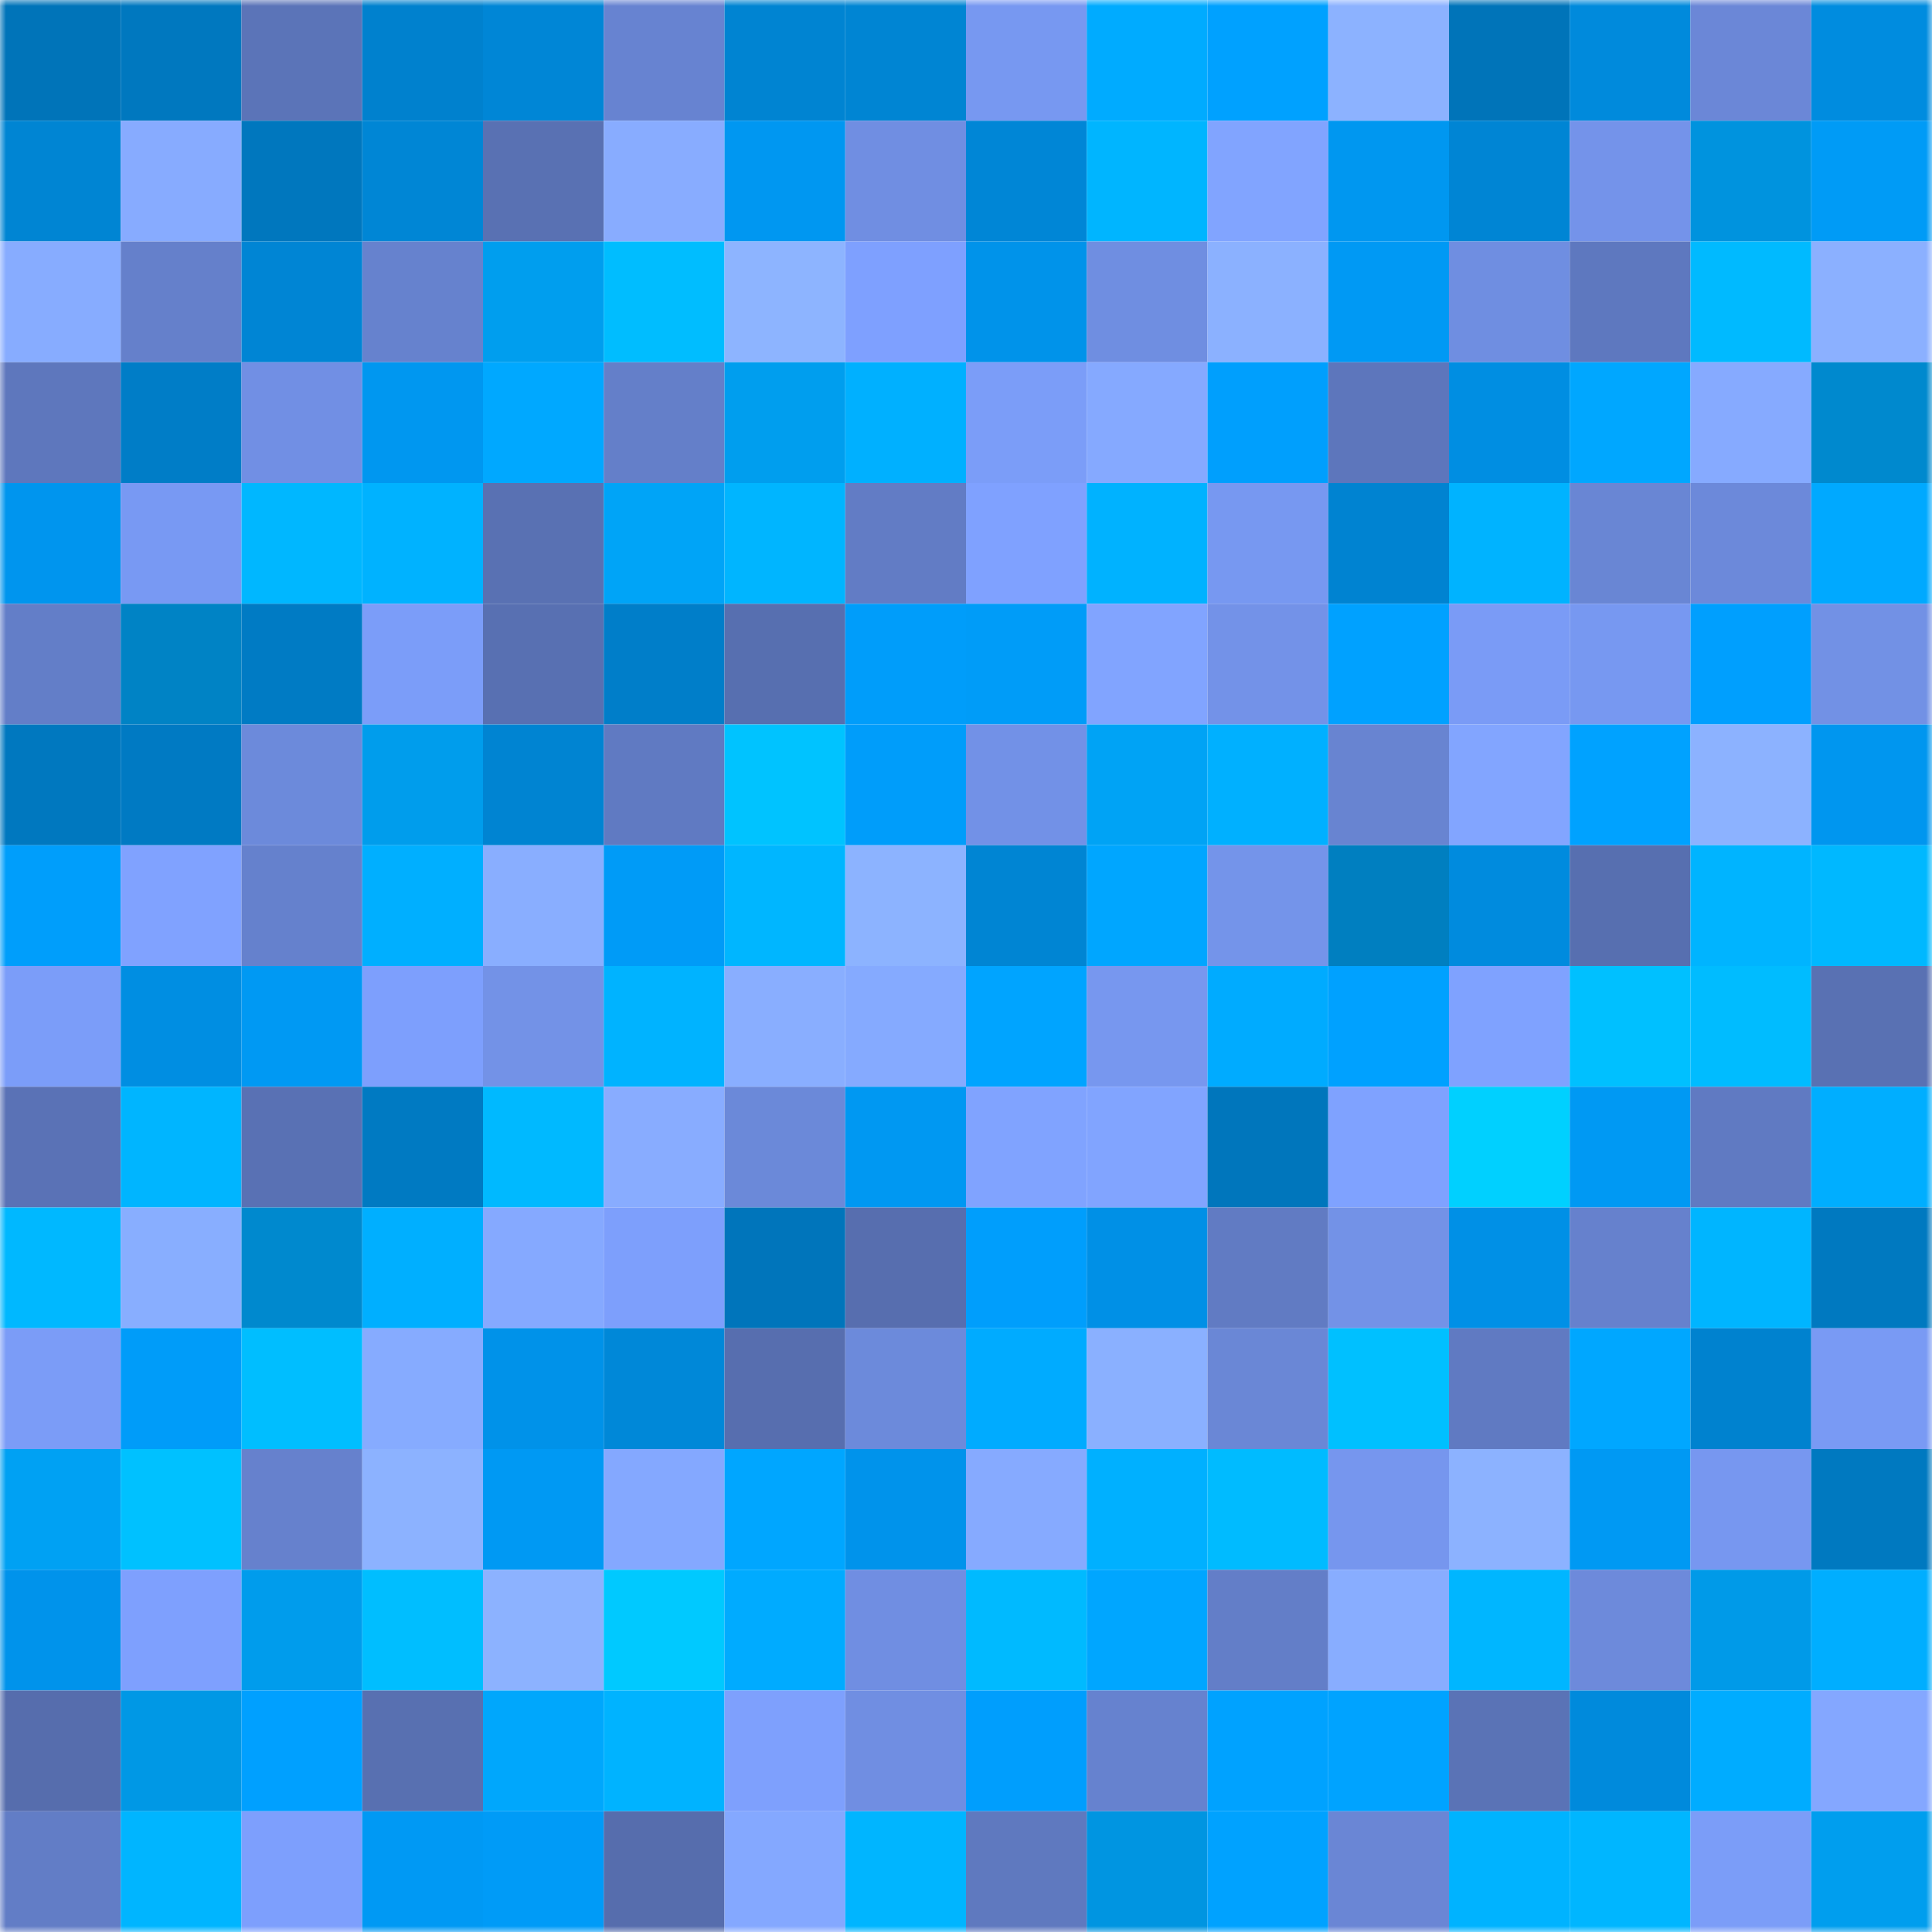 <svg viewBox="0 0 160 160" fill="none" role="img" xmlns="http://www.w3.org/2000/svg" width="240" height="240" name="ens%2Cfinuslugi.eth"><mask id="1830599459" mask-type="alpha" maskUnits="userSpaceOnUse" x="0" y="0" width="160" height="160"><rect width="160" height="160" fill="#FFFFFF"></rect></mask><g mask="url(#1830599459)"><rect x="0" y="0" width="10" height="10" fill="#0074b9"></rect><rect x="10" y="0" width="10" height="10" fill="#0078bf"></rect><rect x="20" y="0" width="10" height="10" fill="#5b74b8"></rect><rect x="30" y="0" width="10" height="10" fill="#0081ce"></rect><rect x="40" y="0" width="10" height="10" fill="#0086d6"></rect><rect x="50" y="0" width="10" height="10" fill="#6783d1"></rect><rect x="60" y="0" width="10" height="10" fill="#0084d2"></rect><rect x="70" y="0" width="10" height="10" fill="#0085d3"></rect><rect x="80" y="0" width="10" height="10" fill="#7798f1"></rect><rect x="90" y="0" width="10" height="10" fill="#00abff"></rect><rect x="100" y="0" width="10" height="10" fill="#00a1ff"></rect><rect x="110" y="0" width="10" height="10" fill="#8cb2ff"></rect><rect x="120" y="0" width="10" height="10" fill="#0074b9"></rect><rect x="130" y="0" width="10" height="10" fill="#008adc"></rect><rect x="140" y="0" width="10" height="10" fill="#6b87d7"></rect><rect x="150" y="0" width="10" height="10" fill="#008cdf"></rect><rect x="0" y="10" width="10" height="10" fill="#0085d3"></rect><rect x="10" y="10" width="10" height="10" fill="#87abff"></rect><rect x="20" y="10" width="10" height="10" fill="#0077be"></rect><rect x="30" y="10" width="10" height="10" fill="#0086d5"></rect><rect x="40" y="10" width="10" height="10" fill="#5971b3"></rect><rect x="50" y="10" width="10" height="10" fill="#88acff"></rect><rect x="60" y="10" width="10" height="10" fill="#0097f1"></rect><rect x="70" y="10" width="10" height="10" fill="#708ee2"></rect><rect x="80" y="10" width="10" height="10" fill="#0086d6"></rect><rect x="90" y="10" width="10" height="10" fill="#00b5ff"></rect><rect x="100" y="10" width="10" height="10" fill="#81a4ff"></rect><rect x="110" y="10" width="10" height="10" fill="#0097f0"></rect><rect x="120" y="10" width="10" height="10" fill="#0085d4"></rect><rect x="130" y="10" width="10" height="10" fill="#7493ea"></rect><rect x="140" y="10" width="10" height="10" fill="#0093de"></rect><rect x="150" y="10" width="10" height="10" fill="#009bf6"></rect><rect x="0" y="20" width="10" height="10" fill="#87acff"></rect><rect x="10" y="20" width="10" height="10" fill="#6580cb"></rect><rect x="20" y="20" width="10" height="10" fill="#0085d4"></rect><rect x="30" y="20" width="10" height="10" fill="#6682ce"></rect><rect x="40" y="20" width="10" height="10" fill="#009eee"></rect><rect x="50" y="20" width="10" height="10" fill="#00bdff"></rect><rect x="60" y="20" width="10" height="10" fill="#8db4ff"></rect><rect x="70" y="20" width="10" height="10" fill="#7ea0ff"></rect><rect x="80" y="20" width="10" height="10" fill="#0093ea"></rect><rect x="90" y="20" width="10" height="10" fill="#6f8ee1"></rect><rect x="100" y="20" width="10" height="10" fill="#8bb1ff"></rect><rect x="110" y="20" width="10" height="10" fill="#0099f4"></rect><rect x="120" y="20" width="10" height="10" fill="#6f8ee1"></rect><rect x="130" y="20" width="10" height="10" fill="#5e78bf"></rect><rect x="140" y="20" width="10" height="10" fill="#00baff"></rect><rect x="150" y="20" width="10" height="10" fill="#8bb0ff"></rect><rect x="0" y="30" width="10" height="10" fill="#5e77bd"></rect><rect x="10" y="30" width="10" height="10" fill="#007dc7"></rect><rect x="20" y="30" width="10" height="10" fill="#718fe4"></rect><rect x="30" y="30" width="10" height="10" fill="#0097f0"></rect><rect x="40" y="30" width="10" height="10" fill="#00a8ff"></rect><rect x="50" y="30" width="10" height="10" fill="#647fc9"></rect><rect x="60" y="30" width="10" height="10" fill="#009eee"></rect><rect x="70" y="30" width="10" height="10" fill="#00b0ff"></rect><rect x="80" y="30" width="10" height="10" fill="#7b9df8"></rect><rect x="90" y="30" width="10" height="10" fill="#85a9ff"></rect><rect x="100" y="30" width="10" height="10" fill="#009ffd"></rect><rect x="110" y="30" width="10" height="10" fill="#5d76bc"></rect><rect x="120" y="30" width="10" height="10" fill="#008ee2"></rect><rect x="130" y="30" width="10" height="10" fill="#00a7ff"></rect><rect x="140" y="30" width="10" height="10" fill="#86aaff"></rect><rect x="150" y="30" width="10" height="10" fill="#0089ce"></rect><rect x="0" y="40" width="10" height="10" fill="#0095ee"></rect><rect x="10" y="40" width="10" height="10" fill="#7899f3"></rect><rect x="20" y="40" width="10" height="10" fill="#00b7ff"></rect><rect x="30" y="40" width="10" height="10" fill="#00b2ff"></rect><rect x="40" y="40" width="10" height="10" fill="#5971b3"></rect><rect x="50" y="40" width="10" height="10" fill="#00a4f7"></rect><rect x="60" y="40" width="10" height="10" fill="#00b5ff"></rect><rect x="70" y="40" width="10" height="10" fill="#627cc5"></rect><rect x="80" y="40" width="10" height="10" fill="#7fa1ff"></rect><rect x="90" y="40" width="10" height="10" fill="#00b2ff"></rect><rect x="100" y="40" width="10" height="10" fill="#7798f1"></rect><rect x="110" y="40" width="10" height="10" fill="#0083d1"></rect><rect x="120" y="40" width="10" height="10" fill="#00b3ff"></rect><rect x="130" y="40" width="10" height="10" fill="#6986d4"></rect><rect x="140" y="40" width="10" height="10" fill="#6c89da"></rect><rect x="150" y="40" width="10" height="10" fill="#00a9ff"></rect><rect x="0" y="50" width="10" height="10" fill="#637ec8"></rect><rect x="10" y="50" width="10" height="10" fill="#0083c5"></rect><rect x="20" y="50" width="10" height="10" fill="#007bc4"></rect><rect x="30" y="50" width="10" height="10" fill="#7b9df9"></rect><rect x="40" y="50" width="10" height="10" fill="#5870b2"></rect><rect x="50" y="50" width="10" height="10" fill="#007ec9"></rect><rect x="60" y="50" width="10" height="10" fill="#576fb0"></rect><rect x="70" y="50" width="10" height="10" fill="#009dfa"></rect><rect x="80" y="50" width="10" height="10" fill="#009cf8"></rect><rect x="90" y="50" width="10" height="10" fill="#81a4ff"></rect><rect x="100" y="50" width="10" height="10" fill="#7392e8"></rect><rect x="110" y="50" width="10" height="10" fill="#00a1ff"></rect><rect x="120" y="50" width="10" height="10" fill="#7a9bf6"></rect><rect x="130" y="50" width="10" height="10" fill="#7798f1"></rect><rect x="140" y="50" width="10" height="10" fill="#009ffe"></rect><rect x="150" y="50" width="10" height="10" fill="#7291e5"></rect><rect x="0" y="60" width="10" height="10" fill="#0078bf"></rect><rect x="10" y="60" width="10" height="10" fill="#007ac3"></rect><rect x="20" y="60" width="10" height="10" fill="#6c8adb"></rect><rect x="30" y="60" width="10" height="10" fill="#009dec"></rect><rect x="40" y="60" width="10" height="10" fill="#0084d2"></rect><rect x="50" y="60" width="10" height="10" fill="#607ac2"></rect><rect x="60" y="60" width="10" height="10" fill="#00c3ff"></rect><rect x="70" y="60" width="10" height="10" fill="#009dfa"></rect><rect x="80" y="60" width="10" height="10" fill="#7291e7"></rect><rect x="90" y="60" width="10" height="10" fill="#00a3f5"></rect><rect x="100" y="60" width="10" height="10" fill="#00b0ff"></rect><rect x="110" y="60" width="10" height="10" fill="#6884d1"></rect><rect x="120" y="60" width="10" height="10" fill="#82a5ff"></rect><rect x="130" y="60" width="10" height="10" fill="#00a2ff"></rect><rect x="140" y="60" width="10" height="10" fill="#8cb2ff"></rect><rect x="150" y="60" width="10" height="10" fill="#0096ef"></rect><rect x="0" y="70" width="10" height="10" fill="#009efb"></rect><rect x="10" y="70" width="10" height="10" fill="#80a2ff"></rect><rect x="20" y="70" width="10" height="10" fill="#6581cd"></rect><rect x="30" y="70" width="10" height="10" fill="#00afff"></rect><rect x="40" y="70" width="10" height="10" fill="#89aeff"></rect><rect x="50" y="70" width="10" height="10" fill="#009bf7"></rect><rect x="60" y="70" width="10" height="10" fill="#00b6ff"></rect><rect x="70" y="70" width="10" height="10" fill="#8cb3ff"></rect><rect x="80" y="70" width="10" height="10" fill="#0085d3"></rect><rect x="90" y="70" width="10" height="10" fill="#00a6ff"></rect><rect x="100" y="70" width="10" height="10" fill="#7494ea"></rect><rect x="110" y="70" width="10" height="10" fill="#007fc0"></rect><rect x="120" y="70" width="10" height="10" fill="#008bde"></rect><rect x="130" y="70" width="10" height="10" fill="#576fb0"></rect><rect x="140" y="70" width="10" height="10" fill="#00b4ff"></rect><rect x="150" y="70" width="10" height="10" fill="#00b8ff"></rect><rect x="0" y="80" width="10" height="10" fill="#7b9df9"></rect><rect x="10" y="80" width="10" height="10" fill="#008ee2"></rect><rect x="20" y="80" width="10" height="10" fill="#0099f3"></rect><rect x="30" y="80" width="10" height="10" fill="#7d9ffd"></rect><rect x="40" y="80" width="10" height="10" fill="#7392e7"></rect><rect x="50" y="80" width="10" height="10" fill="#00b3ff"></rect><rect x="60" y="80" width="10" height="10" fill="#89aeff"></rect><rect x="70" y="80" width="10" height="10" fill="#85aaff"></rect><rect x="80" y="80" width="10" height="10" fill="#00a4ff"></rect><rect x="90" y="80" width="10" height="10" fill="#7797ef"></rect><rect x="100" y="80" width="10" height="10" fill="#00abff"></rect><rect x="110" y="80" width="10" height="10" fill="#00a1ff"></rect><rect x="120" y="80" width="10" height="10" fill="#7fa2ff"></rect><rect x="130" y="80" width="10" height="10" fill="#00c0ff"></rect><rect x="140" y="80" width="10" height="10" fill="#00bcff"></rect><rect x="150" y="80" width="10" height="10" fill="#5971b3"></rect><rect x="0" y="90" width="10" height="10" fill="#5a72b6"></rect><rect x="10" y="90" width="10" height="10" fill="#00b5ff"></rect><rect x="20" y="90" width="10" height="10" fill="#5971b4"></rect><rect x="30" y="90" width="10" height="10" fill="#007ac2"></rect><rect x="40" y="90" width="10" height="10" fill="#00b9ff"></rect><rect x="50" y="90" width="10" height="10" fill="#88acff"></rect><rect x="60" y="90" width="10" height="10" fill="#6b89d9"></rect><rect x="70" y="90" width="10" height="10" fill="#0098f2"></rect><rect x="80" y="90" width="10" height="10" fill="#80a3ff"></rect><rect x="90" y="90" width="10" height="10" fill="#81a4ff"></rect><rect x="100" y="90" width="10" height="10" fill="#0076bc"></rect><rect x="110" y="90" width="10" height="10" fill="#7fa2ff"></rect><rect x="120" y="90" width="10" height="10" fill="#00d0ff"></rect><rect x="130" y="90" width="10" height="10" fill="#0099f3"></rect><rect x="140" y="90" width="10" height="10" fill="#607ac2"></rect><rect x="150" y="90" width="10" height="10" fill="#00aeff"></rect><rect x="0" y="100" width="10" height="10" fill="#00b8ff"></rect><rect x="10" y="100" width="10" height="10" fill="#88aeff"></rect><rect x="20" y="100" width="10" height="10" fill="#0089ce"></rect><rect x="30" y="100" width="10" height="10" fill="#00afff"></rect><rect x="40" y="100" width="10" height="10" fill="#85a9ff"></rect><rect x="50" y="100" width="10" height="10" fill="#7d9ffc"></rect><rect x="60" y="100" width="10" height="10" fill="#0075bb"></rect><rect x="70" y="100" width="10" height="10" fill="#576eaf"></rect><rect x="80" y="100" width="10" height="10" fill="#009efc"></rect><rect x="90" y="100" width="10" height="10" fill="#0090e6"></rect><rect x="100" y="100" width="10" height="10" fill="#617bc3"></rect><rect x="110" y="100" width="10" height="10" fill="#7392e7"></rect><rect x="120" y="100" width="10" height="10" fill="#0090e6"></rect><rect x="130" y="100" width="10" height="10" fill="#6681cd"></rect><rect x="140" y="100" width="10" height="10" fill="#00b5ff"></rect><rect x="150" y="100" width="10" height="10" fill="#0079c0"></rect><rect x="0" y="110" width="10" height="10" fill="#7b9cf7"></rect><rect x="10" y="110" width="10" height="10" fill="#009cf9"></rect><rect x="20" y="110" width="10" height="10" fill="#00beff"></rect><rect x="30" y="110" width="10" height="10" fill="#86abff"></rect><rect x="40" y="110" width="10" height="10" fill="#0092e9"></rect><rect x="50" y="110" width="10" height="10" fill="#0088d8"></rect><rect x="60" y="110" width="10" height="10" fill="#576eaf"></rect><rect x="70" y="110" width="10" height="10" fill="#6c8adb"></rect><rect x="80" y="110" width="10" height="10" fill="#00abff"></rect><rect x="90" y="110" width="10" height="10" fill="#8ab0ff"></rect><rect x="100" y="110" width="10" height="10" fill="#6a87d6"></rect><rect x="110" y="110" width="10" height="10" fill="#00c0ff"></rect><rect x="120" y="110" width="10" height="10" fill="#607ac2"></rect><rect x="130" y="110" width="10" height="10" fill="#00a7ff"></rect><rect x="140" y="110" width="10" height="10" fill="#0082cf"></rect><rect x="150" y="110" width="10" height="10" fill="#799af4"></rect><rect x="0" y="120" width="10" height="10" fill="#00a1f3"></rect><rect x="10" y="120" width="10" height="10" fill="#00c1ff"></rect><rect x="20" y="120" width="10" height="10" fill="#6681cd"></rect><rect x="30" y="120" width="10" height="10" fill="#8cb2ff"></rect><rect x="40" y="120" width="10" height="10" fill="#0099f3"></rect><rect x="50" y="120" width="10" height="10" fill="#84a8ff"></rect><rect x="60" y="120" width="10" height="10" fill="#00a6ff"></rect><rect x="70" y="120" width="10" height="10" fill="#0093eb"></rect><rect x="80" y="120" width="10" height="10" fill="#86aaff"></rect><rect x="90" y="120" width="10" height="10" fill="#00b0ff"></rect><rect x="100" y="120" width="10" height="10" fill="#00bbff"></rect><rect x="110" y="120" width="10" height="10" fill="#7696ee"></rect><rect x="120" y="120" width="10" height="10" fill="#8cb2ff"></rect><rect x="130" y="120" width="10" height="10" fill="#0099f3"></rect><rect x="140" y="120" width="10" height="10" fill="#7797f0"></rect><rect x="150" y="120" width="10" height="10" fill="#0079c0"></rect><rect x="0" y="130" width="10" height="10" fill="#0093eb"></rect><rect x="10" y="130" width="10" height="10" fill="#7ea0fe"></rect><rect x="20" y="130" width="10" height="10" fill="#009cec"></rect><rect x="30" y="130" width="10" height="10" fill="#00beff"></rect><rect x="40" y="130" width="10" height="10" fill="#8cb2ff"></rect><rect x="50" y="130" width="10" height="10" fill="#00c9ff"></rect><rect x="60" y="130" width="10" height="10" fill="#00abff"></rect><rect x="70" y="130" width="10" height="10" fill="#708ee2"></rect><rect x="80" y="130" width="10" height="10" fill="#00baff"></rect><rect x="90" y="130" width="10" height="10" fill="#00a6ff"></rect><rect x="100" y="130" width="10" height="10" fill="#637ec8"></rect><rect x="110" y="130" width="10" height="10" fill="#88adff"></rect><rect x="120" y="130" width="10" height="10" fill="#00b6ff"></rect><rect x="130" y="130" width="10" height="10" fill="#6d8adb"></rect><rect x="140" y="130" width="10" height="10" fill="#009ae8"></rect><rect x="150" y="130" width="10" height="10" fill="#00aeff"></rect><rect x="0" y="140" width="10" height="10" fill="#566dad"></rect><rect x="10" y="140" width="10" height="10" fill="#0098e5"></rect><rect x="20" y="140" width="10" height="10" fill="#00a0ff"></rect><rect x="30" y="140" width="10" height="10" fill="#5870b1"></rect><rect x="40" y="140" width="10" height="10" fill="#00a7fc"></rect><rect x="50" y="140" width="10" height="10" fill="#00b3ff"></rect><rect x="60" y="140" width="10" height="10" fill="#7ea0fd"></rect><rect x="70" y="140" width="10" height="10" fill="#708ee2"></rect><rect x="80" y="140" width="10" height="10" fill="#009efd"></rect><rect x="90" y="140" width="10" height="10" fill="#6682cf"></rect><rect x="100" y="140" width="10" height="10" fill="#00a2ff"></rect><rect x="110" y="140" width="10" height="10" fill="#00a3ff"></rect><rect x="120" y="140" width="10" height="10" fill="#5a73b6"></rect><rect x="130" y="140" width="10" height="10" fill="#008adc"></rect><rect x="140" y="140" width="10" height="10" fill="#00acff"></rect><rect x="150" y="140" width="10" height="10" fill="#84a7ff"></rect><rect x="0" y="150" width="10" height="10" fill="#627dc6"></rect><rect x="10" y="150" width="10" height="10" fill="#00b5ff"></rect><rect x="20" y="150" width="10" height="10" fill="#7d9ffd"></rect><rect x="30" y="150" width="10" height="10" fill="#0099f4"></rect><rect x="40" y="150" width="10" height="10" fill="#009bf7"></rect><rect x="50" y="150" width="10" height="10" fill="#566dad"></rect><rect x="60" y="150" width="10" height="10" fill="#84a8ff"></rect><rect x="70" y="150" width="10" height="10" fill="#00b5ff"></rect><rect x="80" y="150" width="10" height="10" fill="#5f79bf"></rect><rect x="90" y="150" width="10" height="10" fill="#0095e1"></rect><rect x="100" y="150" width="10" height="10" fill="#00a2ff"></rect><rect x="110" y="150" width="10" height="10" fill="#6a86d5"></rect><rect x="120" y="150" width="10" height="10" fill="#00b3ff"></rect><rect x="130" y="150" width="10" height="10" fill="#00b6ff"></rect><rect x="140" y="150" width="10" height="10" fill="#7b9df8"></rect><rect x="150" y="150" width="10" height="10" fill="#009eee"></rect></g></svg>